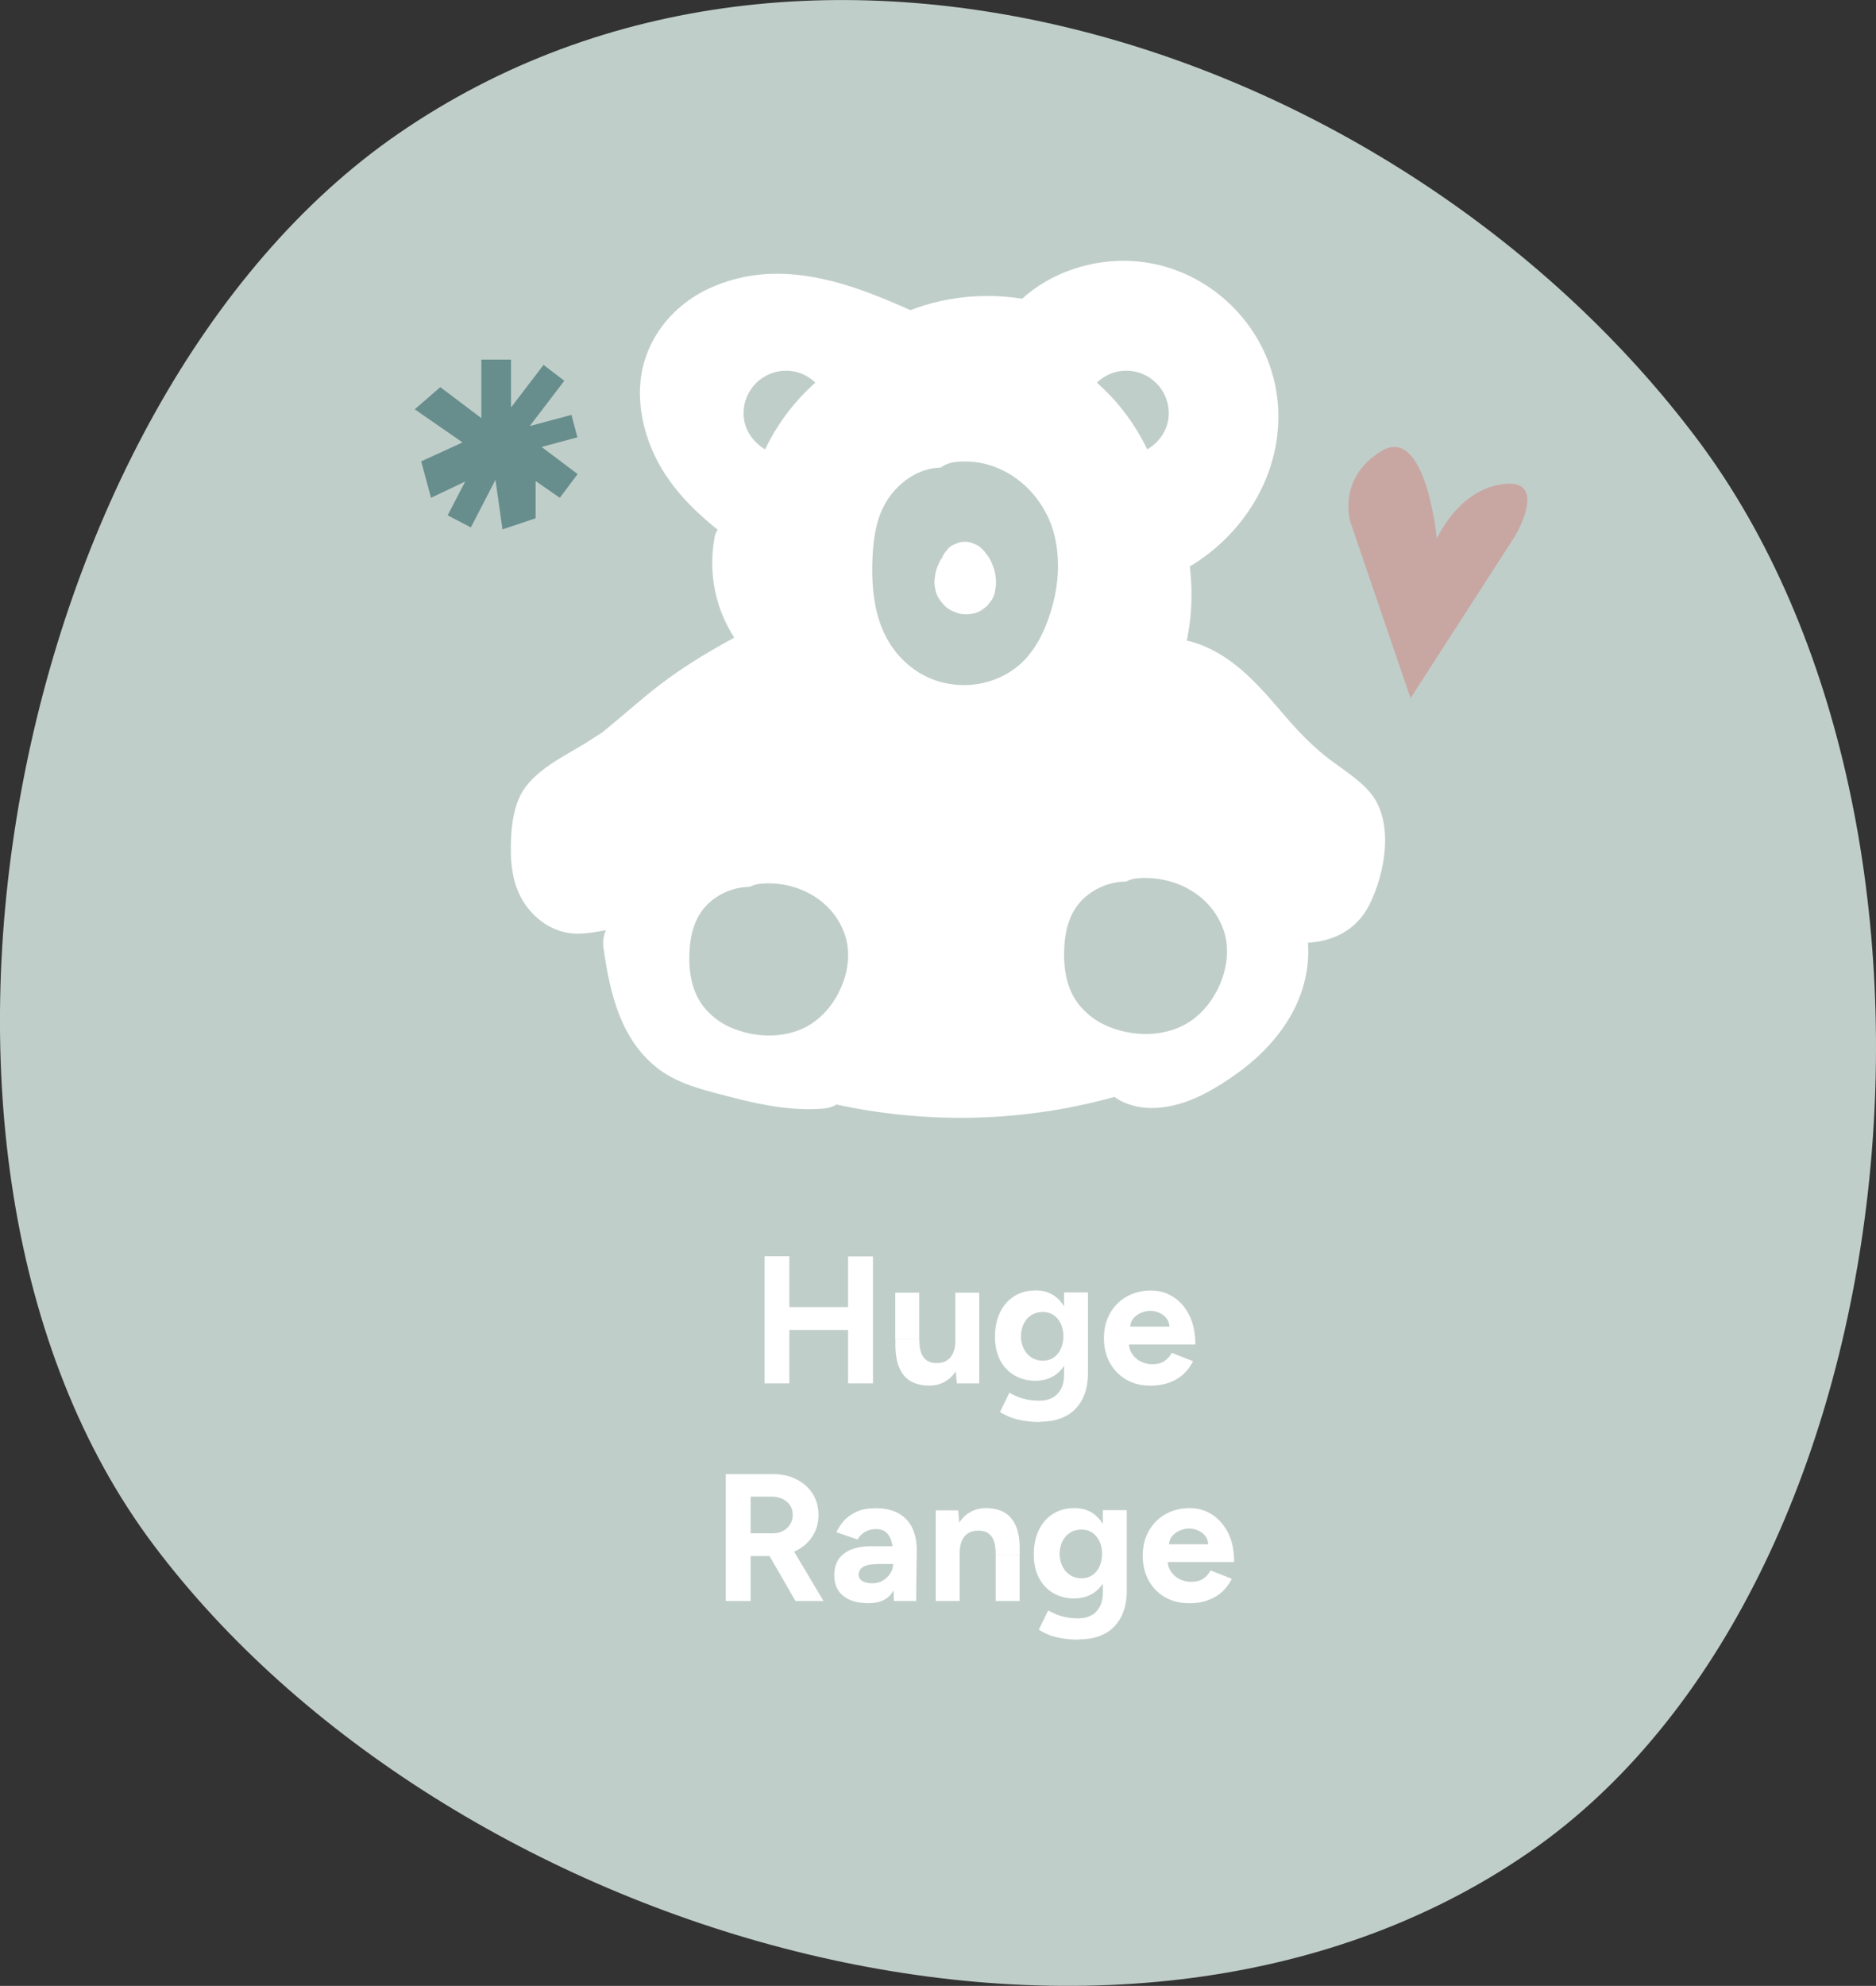 <svg xmlns="http://www.w3.org/2000/svg" id="Layer_2" viewBox="0 0 191.52 202.62"><rect x="0" y="0" width="191.52" height="202.62" fill="#333333" stroke="none"/><defs><style>.cls-1{fill:#678e8c;}.cls-2{fill:#c8a7a3;}.cls-3{fill:#fff;}.cls-4{fill:#c0ceca;}</style></defs><g id="Layer_1-2"><path class="cls-4" d="M40.62,13.67c42.18-29.08,102.86-8.49,132.65,31.14,29.87,39.74,22.34,116.95-17.2,144.2-42.18,29.08-110.6,8.26-140.39-31.38C-14.19,117.9,1.08,40.92,40.62,13.67Z"></path><path class="cls-3" d="M78.05,141.14v-12.97h2.53v12.97h-2.53ZM79.93,135.69v-2.33h7.84v2.33h-7.84ZM86.58,141.14v-12.95h2.54v12.95h-2.54Z"></path><path class="cls-3" d="M91.4,136.63v-4.74h2.44v4.74h-2.44ZM93.85,136.63c0,.62.07,1.1.21,1.45.14.35.35.6.61.76.27.15.56.23.9.23.64.01,1.13-.18,1.46-.58.33-.4.5-.98.5-1.75h.83c0,.99-.15,1.82-.44,2.51s-.7,1.21-1.22,1.57-1.13.55-1.83.55c-.74,0-1.37-.15-1.89-.44-.52-.3-.91-.76-1.17-1.38-.27-.62-.4-1.43-.4-2.41v-.5h2.44ZM97.68,141.14l-.15-1.7v-7.55h2.44v9.25h-2.29Z"></path><path class="cls-3" d="M105.76,140.88c-.85,0-1.59-.19-2.21-.56-.62-.37-1.11-.89-1.45-1.55-.35-.67-.52-1.46-.52-2.37,0-.96.17-1.8.52-2.51.34-.71.83-1.26,1.45-1.65.62-.39,1.36-.58,2.21-.58.74,0,1.38.19,1.92.58.54.39.96.94,1.26,1.66.3.72.44,1.57.44,2.55,0,.89-.15,1.67-.44,2.33-.3.67-.72,1.18-1.26,1.54-.54.36-1.18.55-1.92.55ZM106.24,145.08c-.7,0-1.33-.05-1.87-.15-.54-.1-1-.23-1.37-.39s-.67-.32-.91-.48l.96-1.96c.17.1.4.21.68.34.28.13.62.24,1.02.33.39.09.85.14,1.37.14s.93-.1,1.3-.29c.38-.19.67-.49.89-.89.22-.4.32-.91.32-1.53v-8.33h2.44v8.25c0,1.04-.2,1.93-.59,2.67-.4.75-.95,1.31-1.67,1.69-.72.38-1.58.57-2.58.57ZM106.47,138.83c.42,0,.79-.11,1.1-.32.31-.22.56-.51.73-.89.17-.38.26-.81.26-1.29s-.09-.93-.27-1.29c-.18-.37-.43-.66-.74-.87-.31-.21-.68-.31-1.1-.31s-.81.1-1.15.31c-.33.21-.59.5-.78.87-.19.37-.28.8-.3,1.29.01.48.11.91.3,1.29.19.38.45.67.79.89.34.22.72.32,1.16.32Z"></path><path class="cls-3" d="M117.38,141.37c-.91,0-1.72-.21-2.42-.62s-1.25-.98-1.66-1.71c-.4-.73-.6-1.57-.6-2.52s.21-1.79.62-2.52c.41-.73.98-1.3,1.7-1.71.72-.41,1.55-.62,2.49-.62.81,0,1.56.21,2.25.64.68.43,1.23,1.05,1.65,1.87.41.82.62,1.82.62,2.99h-7.01l.22-.22c0,.46.11.85.34,1.19.23.34.52.6.89.78.36.18.76.27,1.17.27.51,0,.92-.11,1.24-.32.32-.22.57-.5.74-.84l2.18.85c-.26.52-.6.97-1.01,1.34-.41.38-.9.66-1.47.86-.57.2-1.21.3-1.94.3ZM115.36,135.57l-.22-.22h4.46l-.2.22c0-.44-.1-.8-.31-1.06-.21-.27-.47-.46-.77-.58-.3-.12-.6-.19-.88-.19s-.59.06-.91.19c-.32.12-.6.32-.82.58-.23.27-.34.62-.34,1.06Z"></path><path class="cls-3" d="M74.09,163.35v-12.95h4.81c.91,0,1.72.18,2.42.54.7.36,1.25.85,1.65,1.47.39.62.59,1.35.59,2.17s-.21,1.54-.62,2.17c-.41.64-.98,1.13-1.69,1.48s-1.53.53-2.44.53h-2.18v4.59h-2.53ZM76.62,156.44h2.29c.38,0,.72-.08,1.03-.24s.54-.38.72-.67c.18-.28.27-.6.27-.96,0-.56-.2-1.01-.6-1.35s-.92-.52-1.54-.52h-2.16v3.74ZM81.21,163.35l-3-5.2,1.94-1.39,3.92,6.59h-2.87Z"></path><path class="cls-3" d="M88.67,163.57c-1.11,0-1.97-.25-2.58-.74-.61-.49-.92-1.19-.92-2.09,0-.99.33-1.73.99-2.23.66-.5,1.59-.75,2.78-.75h2.35v1.81h-1.5c-.8,0-1.36.1-1.67.29-.31.19-.46.46-.46.81,0,.27.12.48.37.64.25.15.59.23,1.04.23.41,0,.77-.1,1.08-.29.31-.19.56-.44.75-.74s.28-.61.28-.93h.59c0,1.26-.24,2.24-.71,2.94-.48.7-1.27,1.05-2.4,1.05ZM91.26,163.35l-.07-1.87v-2.81c0-.56-.06-1.03-.18-1.42-.12-.4-.3-.7-.56-.92-.25-.22-.6-.32-1.03-.32-.4,0-.75.09-1.07.26-.32.17-.59.44-.81.8l-2.15-.74c.17-.39.43-.78.76-1.16s.77-.68,1.3-.93,1.19-.36,1.97-.36c.94,0,1.72.18,2.34.54.62.36,1.09.86,1.39,1.51s.45,1.42.44,2.3l-.06,5.12h-2.28Z"></path><path class="cls-3" d="M95.53,163.35v-9.25h2.29l.15,1.7v7.55h-2.44ZM101.65,158.61c0-.63-.07-1.12-.21-1.46-.14-.35-.34-.59-.6-.75-.26-.15-.56-.23-.91-.23-.63-.01-1.11.18-1.45.57-.34.4-.51.98-.51,1.76h-.81c0-.99.15-1.82.44-2.51.29-.68.7-1.21,1.22-1.57s1.14-.55,1.84-.55,1.35.15,1.87.44c.52.3.91.76,1.18,1.38.27.62.4,1.43.39,2.41v.5h-2.44ZM101.65,163.35v-4.74h2.44v4.74h-2.44Z"></path><path class="cls-3" d="M109.72,163.09c-.85,0-1.59-.19-2.21-.56-.62-.37-1.11-.89-1.45-1.55-.35-.67-.52-1.46-.52-2.37,0-.96.17-1.8.52-2.51.35-.71.83-1.26,1.45-1.65.62-.39,1.36-.58,2.21-.58.74,0,1.38.19,1.92.58.54.39.96.94,1.26,1.66s.44,1.57.44,2.55c0,.89-.15,1.67-.44,2.33s-.72,1.18-1.26,1.54c-.54.36-1.18.55-1.92.55ZM110.2,167.29c-.7,0-1.33-.05-1.87-.15-.54-.1-1-.23-1.37-.39s-.67-.32-.91-.48l.96-1.96c.17.1.4.21.68.34.28.13.62.24,1.02.33.4.09.85.14,1.37.14s.93-.1,1.3-.29c.38-.19.67-.49.89-.89.22-.4.32-.91.32-1.53v-8.33h2.44v8.25c0,1.04-.2,1.93-.59,2.67-.4.75-.95,1.31-1.67,1.69s-1.58.57-2.58.57ZM110.42,161.03c.42,0,.79-.11,1.1-.32.31-.22.56-.51.73-.89.17-.38.26-.81.26-1.29s-.09-.93-.27-1.29c-.18-.37-.43-.66-.74-.87-.31-.21-.68-.31-1.1-.31s-.81.1-1.15.31c-.33.21-.59.5-.78.87-.19.37-.28.8-.3,1.29.01.48.11.91.3,1.29.19.38.45.67.79.89.34.22.72.32,1.16.32Z"></path><path class="cls-3" d="M121.34,163.57c-.91,0-1.72-.21-2.42-.62s-1.26-.98-1.66-1.71c-.4-.73-.6-1.57-.6-2.52s.21-1.79.62-2.52c.41-.73.98-1.3,1.7-1.71.72-.41,1.55-.62,2.49-.62.81,0,1.56.21,2.25.64.68.43,1.23,1.05,1.65,1.87s.62,1.82.62,2.99h-7.01l.22-.22c0,.46.11.85.34,1.19.23.34.52.6.89.78s.76.27,1.17.27c.51,0,.92-.11,1.24-.32.32-.22.57-.5.74-.84l2.18.85c-.26.52-.6.97-1.01,1.34-.41.38-.9.66-1.47.86-.57.2-1.21.3-1.94.3ZM119.32,157.78l-.22-.22h4.46l-.2.22c0-.44-.1-.8-.31-1.06-.21-.27-.47-.46-.77-.58-.3-.12-.6-.19-.88-.19s-.59.06-.91.19c-.32.12-.6.32-.82.58-.23.27-.34.62-.34,1.06Z"></path><polygon class="cls-1" points="58.97 48.37 55.29 45.6 58.95 44.62 58.34 42.33 54.08 43.47 57.61 38.85 55.49 37.23 52.17 41.57 52.17 36.69 49.14 36.69 49.14 42.66 44.95 39.5 42.34 41.76 47.22 45.14 43 47.07 44 50.79 47.49 49.13 45.7 52.58 48.07 53.81 50.58 48.96 51.3 54.01 54.68 52.88 54.68 49.08 57.15 50.79 58.97 48.37"></polygon><path class="cls-2" d="M146.69,54.96s-1.12-11.72-5.68-8.93c-4.56,2.8-3.15,7.24-3.15,7.24l6.14,17.97,10.72-16.62s3.41-5.79-1.22-5.24c-4.63.55-6.81,5.57-6.81,5.57Z"></path><path class="cls-3" d="M80.26,29.14c-7.18,0-13.02,5.84-13.02,13.02,0,5.68,3.67,10.47,8.76,12.24,0,.26-.08.52-.08.78,0,3.34.74,6.47,2.09,9.29l-20.7,15.71c-3.3,2.52-4.08,7.16-1.78,10.59,1.74,2.58,4.73,3.76,7.6,3.36-.11.76-.23,1.5-.23,2.29,0,8.38,6.81,15.19,15.19,15.19,2.21,0,4.3-.5,6.2-1.36,3.79.89,8.12,1.36,13.34,1.36s9.54-.46,13.34-1.36c1.9.86,3.98,1.36,6.2,1.36,8.38,0,15.19-6.81,15.19-15.19,0-.79-.12-1.53-.23-2.29,2.88.39,5.87-.78,7.6-3.36,2.3-3.43,1.52-8.07-1.78-10.59l-20.7-15.71c1.35-2.82,2.09-5.95,2.09-9.29,0-.26-.07-.52-.08-.78,5.08-1.78,8.76-6.56,8.76-12.24,0-7.18-5.84-13.02-13.02-13.02-4.38,0-8.24,2.19-10.61,5.52-2.14-.7-4.38-1.18-6.76-1.18s-4.62.48-6.76,1.18c-2.36-3.33-6.22-5.52-10.61-5.52ZM80.26,37.82c1.16,0,2.21.47,2.98,1.22-2.14,1.9-3.88,4.2-5.13,6.81-1.28-.76-2.2-2.09-2.2-3.69,0-2.39,1.95-4.34,4.34-4.34ZM114.98,37.82c2.39,0,4.34,1.95,4.34,4.34,0,1.59-.91,2.93-2.2,3.69-1.25-2.61-3-4.91-5.14-6.81.78-.75,1.83-1.22,2.99-1.22ZM97.62,55.29c-2.4,0-4.34,1.89-4.34,4.23,0,2.34,1.94,4.23,4.34,4.23s4.34-1.89,4.34-4.23c0-2.34-1.94-4.23-4.34-4.23Z"></path><path class="cls-3" d="M107.2,34.68c2.29-2.37,5.64-3.38,8.89-3,3.35.39,6.23,2.44,7.91,5.33,3.71,6.39.15,13.78-5.99,16.99-2.85,1.49-.33,5.81,2.52,4.32,6.65-3.48,10.98-10.77,9.78-18.32-1.19-7.54-7.84-13.33-15.47-13.39-4.14-.03-8.28,1.53-11.18,4.53-2.24,2.31,1.29,5.85,3.54,3.54Z"></path><path class="cls-3" d="M93.39,36.88c.25-.13.49-.25.75-.37.18-.08.58-.24.17-.08.46-.18.92-.35,1.39-.49.47-.15.95-.28,1.43-.38.28-.06.56-.12.84-.17.07-.01.84-.13.51-.09-.33.05.45-.05.52-.05.25-.02.5-.04.75-.05.5-.03,1-.03,1.51-.02.5.01,1,.04,1.5.09.11.01.21.02.32.04-.31-.04-.32-.04-.02,0,.28.05.57.1.85.15,1.28.25,2.76-.36,3.08-1.75.28-1.24-.37-2.81-1.75-3.08-4.89-.95-9.92-.34-14.36,1.94-1.17.6-1.6,2.33-.9,3.42.77,1.19,2.17,1.54,3.42.9Z"></path><path class="cls-3" d="M94.22,32.23c-6.89-3.18-14.45-6.21-21.85-2.79-3.04,1.41-5.48,3.98-6.51,7.19-1.18,3.64-.28,7.79,1.6,11.03,2.22,3.82,5.82,6.55,9.4,9.02,1.11.77,2.78.21,3.42-.9.73-1.24.22-2.65-.9-3.42-3.1-2.14-6.23-4.51-7.98-7.93-1.41-2.74-1.6-6.35.63-8.7,5.32-5.59,13.91-1.84,19.66.82,1.23.57,2.69.35,3.42-.9.63-1.08.33-2.85-.9-3.42Z"></path><path class="cls-4" d="M97.56,49.67c1.65-.23,3.39.2,4.75,1.16,1.74,1.24,2.81,3.29,3.12,5.41s-.09,4.29-.83,6.29c-.41,1.11-.94,2.19-1.75,3.05-1.4,1.48-3.6,2.14-5.6,1.76-2-.39-3.77-1.77-4.7-3.59-.95-1.86-1.04-4.04-.99-6.13.04-1.66.16-3.38.93-4.86.76-1.48,2.31-2.67,3.97-2.52"></path><path class="cls-4" d="M97.56,52.17c.63-.07,1.26-.09,1.68.01.74.18,1.17.33,1.81.81-.19-.14.33.31.4.39.09.09.18.19.27.29.02.02.28.37.1.12.18.25.34.52.49.79.06.12.12.24.18.36.16.33.04.06.11.27.81,2.43.37,5.4-.89,7.68-.32.57-.52.87-1.02,1.29.18-.16-.37.24-.47.29-.41.23-.17.13-.62.27-.29.09-.6.18-.91.21.37-.04-.43-.02-.53-.02-.05,0-.59-.06-.33-.02.23.04-.2-.05-.19-.05-.17-.05-.34-.1-.51-.14-.08-.02-.38-.15-.14-.04-.32-.14-.63-.33-.92-.53-.3-.2-.07-.01-.32-.27-.12-.13-.25-.25-.38-.38-.02-.02-.3-.35-.12-.11-.22-.28-.4-.59-.56-.91-.52-1.04-.62-2.24-.65-3.52-.03-1.61-.09-3.24.48-4.69.22-.57.44-.85.85-1.22-.22.2.08-.06.12-.09.05-.03.59-.32.4-.22-.18.1.17-.04.19-.04-.46,0,.36.01.36.01,1.35.06,2.5-1.19,2.5-2.5,0-1.41-1.15-2.44-2.5-2.5-2.33-.11-4.41,1.23-5.71,3.09-1.25,1.79-1.57,4.05-1.66,6.17-.18,4.3.54,8.66,4.26,11.33,3.36,2.41,8.25,2.08,11.18-.88,1.53-1.55,2.43-3.7,2.98-5.78.57-2.16.7-4.42.25-6.62-.96-4.7-5.27-8.44-10.19-7.88-1.34.15-2.5,1.04-2.5,2.5,0,1.23,1.15,2.65,2.5,2.5Z"></path><path class="cls-3" d="M96.04,57.07c-.18.39-.38.79-.49,1.21l-.04.16c-.05.26-.08.52-.11.78-.03.32.04.67.1.96.1.58.44,1.06.82,1.5.38.44.9.68,1.43.87.25.09.65.12.84.13h.1s.05,0,.05,0c.21-.02.5-.05.7-.1.26-.07.51-.17.74-.31.15-.09.39-.29.53-.4l.04-.03.04-.04c.07-.09.15-.19.22-.28.08-.09.15-.18.22-.28.15-.25.28-.54.34-.83.05-.25.08-.52.11-.77v-.16c.01-.1,0-.2,0-.29-.04-.31-.06-.63-.14-.93-.03-.11-.06-.22-.1-.33-.12-.29-.23-.6-.38-.88-.05-.1-.11-.19-.18-.28-.19-.26-.38-.53-.61-.75-.23-.24-.49-.42-.8-.52-.3-.16-.62-.23-.96-.22-.34-.01-.67.06-.96.22-.31.1-.58.27-.8.52-.13.17-.26.34-.39.51-.23.39-.34.81-.34,1.26.03.22.06.44.09.66.12.42.33.79.64,1.1l.19.22c-.13-.17-.26-.34-.39-.51.13.17.23.34.31.54-.08-.2-.17-.4-.25-.6.08.19.13.39.17.6-.03-.22-.06-.44-.09-.66.02.18.03.36,0,.55.03-.22.06-.44.09-.66l-.05.21c.08-.2.17-.4.25-.6l-.07.12.39-.51-.1.1c.17-.13.34-.26.51-.39l-.08.05c.2-.08.4-.17.6-.25l-.12.03c.22-.03.44-.06.66-.09h-.15c.22.03.44.06.66.09l-.2-.05c.2.08.4.17.6.25l-.18-.11c.17.13.34.26.51.39l-.15-.15.39.51-.08-.14c.08.2.17.4.25.6l-.06-.23c.03.22.06.44.09.66-.01-.11-.01-.21,0-.32-.03.22-.06.44-.09.66.03-.23.11-.45.2-.67-.08.2-.17.4-.25.6l.08-.19c.18-.29.28-.6.3-.93.07-.33.06-.66-.04-1-.08-.33-.23-.61-.45-.85-.18-.27-.41-.49-.7-.64-.2-.08-.4-.17-.6-.25-.44-.12-.89-.12-1.33,0-.2.08-.4.17-.6.25-.38.22-.67.52-.9.9Z"></path><path class="cls-3" d="M116.33,57.21c.05.26.1.53.15.79.02.14.16.74.03.13.1.45.1.95.12,1.41.05.87.04,1.75-.03,2.62-.02.2-.03.4-.06.6-.01.13-.03.27-.05.4.04-.3.05-.35.02-.17-.08.43-.14.86-.24,1.29-.2.92-.47,1.82-.79,2.71-.45,1.23.5,2.79,1.75,3.08,1.41.32,2.59-.43,3.08-1.75,1.46-3.98,1.68-8.3.85-12.44-.26-1.28-1.85-2.14-3.08-1.75-1.36.44-2.02,1.7-1.75,3.08Z"></path><path class="cls-3" d="M72.95,54.84c-.77,4.24.35,8.45,3.14,11.73.85,1,2.67.94,3.54,0,.98-1.06.91-2.47,0-3.54l-.19-.23c-.16-.21-.12-.15.12.15-.06-.16-.24-.34-.34-.49-.22-.33-.42-.67-.6-1.02-.09-.18-.17-.36-.26-.53-.11-.24-.08-.18.08.19-.04-.09-.07-.18-.11-.28-.13-.35-.24-.7-.34-1.06-.1-.36-.17-.72-.24-1.09-.04-.27-.03-.2.02.22-.01-.1-.02-.2-.03-.3-.02-.2-.03-.39-.04-.59-.02-.4-.02-.79,0-1.19.01-.19.06-.4.05-.59-.06.42-.07.49-.03.22.02-.1.03-.2.05-.29.12-.67.1-1.32-.25-1.93-.3-.52-.9-1.01-1.49-1.15-1.22-.28-2.83.37-3.08,1.75Z"></path><path class="cls-3" d="M74.87,65.11c-2.9,1.57-5.65,3.26-8.23,5.32-1.23.98-2.42,2.02-3.63,3.03-.36.31-.73.61-1.09.91-.09.07-.8.64-.38.33.29-.22.03-.02-.03.01-.56.34-1.1.72-1.65,1.06-2.27,1.4-5.52,2.9-6.75,5.41-.78,1.59-.94,3.53-.96,5.27-.02,1.78.2,3.58,1.06,5.16,1.15,2.11,3.3,3.66,5.76,3.65,1.25,0,2.54-.32,3.78-.5,1.48-.22,2.96-.44,4.44-.66,1.34-.2,2.07-1.89,1.75-3.08-.39-1.43-1.73-1.94-3.08-1.75-2.14.32-4.27.71-6.42.95-1.01.11-1.63-.42-2.01-1.36-.41-1.02-.32-2.34-.22-3.63.04-.52.15-1,.27-1.53.03-.12.11-.27.12-.39,0,.19-.07.2,0,.02-.18.42-.07.08.16-.14,1.42-1.39,3.82-2.58,5.73-3.83,2.28-1.49,4.26-3.45,6.37-5.17.85-.69,1.75-1.35,2.87-2.09,1.51-.98,3.08-1.86,4.67-2.71,2.83-1.53.31-5.85-2.52-4.32Z"></path><path class="cls-3" d="M120.24,70.27c2.79.78,4.7,3.13,6.51,5.26,2.37,2.78,4.9,5.11,7.81,7.33.79.6,1.76,1.1,1.76,2.07,0,1.34-.1,2.6-.48,3.89-.31,1.06-.68,1.94-1.7,2.29-1.17.4-2.53.03-3.67-.33-3.08-.97-4.39,3.86-1.33,4.82,3.93,1.24,8.61.77,10.66-3.29,1.61-3.19,2.57-8.46.1-11.42-1.31-1.57-3.28-2.65-4.85-3.95-1.54-1.28-2.88-2.72-4.17-4.24-2.61-3.06-5.3-6.12-9.32-7.25-3.1-.87-4.43,3.95-1.33,4.82Z"></path><path class="cls-3" d="M61.62,96.76c.64,4.58,1.76,9.43,5.67,12.35,2.19,1.64,5.12,2.24,7.72,2.92,2.96.77,6.03,1.33,9.1,1.07,1.35-.12,2.5-1.07,2.5-2.5,0-1.26-1.15-2.62-2.5-2.5-2.52.22-4.94-.17-7.39-.79-2.18-.55-4.84-.98-6.68-2.35-1.03-.77-1.9-2.32-2.37-3.71-.63-1.88-.95-3.85-1.23-5.81-.19-1.34-1.89-2.07-3.08-1.75-1.44.4-1.93,1.73-1.75,3.08Z"></path><path class="cls-3" d="M113.55,110.67c.33-.26-.95.69-1.13.31-.03-.07.68.43.45.27.6.42,1.09.86,1.76,1.17,1.47.68,3.02.75,4.6.48,2.57-.44,5.06-1.93,7.14-3.44,4.69-3.39,7.94-8.42,7.04-14.38-.2-1.34-1.88-2.07-3.08-1.75-1.43.39-1.95,1.74-1.75,3.08.62,4.11-2.97,7.74-6.34,9.8-.9.55-1.84,1.11-2.82,1.47-.96.35-1.81.59-2.59.28-.74-.3-1.45-1.13-2.43-1.52-1.6-.65-3.06-.33-4.4.7-1.07.83-.87,2.67,0,3.54,1.05,1.05,2.46.83,3.54,0Z"></path><path class="cls-3" d="M85.53,112.72c9.94,2.13,20.31,1.71,30.02-1.33,3.06-.96,1.75-5.79-1.33-4.82-8.85,2.77-18.28,3.27-27.36,1.33-3.14-.67-4.48,4.15-1.33,4.82Z"></path><path class="cls-4" d="M77.71,92.66c1.33-.13,2.71.12,3.81.69,1.4.73,2.25,1.94,2.5,3.19.25,1.25-.07,2.53-.67,3.72-.33.65-.76,1.3-1.41,1.8-1.12.88-2.88,1.27-4.49,1.04-1.61-.23-3.02-1.05-3.76-2.12-.76-1.1-.83-2.39-.79-3.62.03-.98.13-2,.74-2.87.61-.87,1.85-1.58,3.18-1.49"></path><path class="cls-4" d="M77.71,95.16c.44-.04,1.09-.14,1.52.01-.49-.17-.27-.04-.1,0,.12.03.24.05.37.08.12.03.24.06.36.1.08.02.58.17.21.06-.33-.1.02.01.11.06.11.05.21.11.31.17.1.06.2.13.3.19.29.16-.34-.31-.1-.08.16.15.33.29.48.46l.05.06c.14.17.14.16,0,0-.13-.17-.13-.17,0,0l.08.13.15.27c.16.25-.1.11-.06-.18-.02.13.14.43.18.57.04.14.17.35,0-.14.03.1.02.29.03.38,0,.13,0,.25,0,.38,0,.48.08-.3.01,0-.06.25-.11.5-.18.75-.04.12-.09.24-.13.37-.1.34.19-.37.02-.05-.1.19-.18.38-.29.57-.06.1-.11.2-.18.3l-.15.22c-.11.15-.06.1.12-.16-.02.1-.53.46-.51.52-.01-.04.49-.32.1-.08-.09.06-.18.12-.28.17l-.3.15s.57-.2.13-.05c-.25.08-.5.16-.76.22-.12.03-.23.04-.35.07-.27.06.2-.04.22-.03-.13-.07-.57.04-.72.04-.19,0-.56.05-.72-.04.31.16.38.07.13,0-.17-.04-.34-.08-.52-.13-.11-.03-.22-.07-.33-.11-.29-.09-.12.07.12.06-.16,0-.46-.23-.6-.31l-.21-.13-.07-.04c-.17-.12-.18-.12,0,0l.13.1-.18-.15c-.1-.09-.19-.17-.27-.27l-.2-.23c.29.14.27.4.11.11l-.18-.32c-.03.12.14.43.04.1-.07-.23-.13-.46-.18-.69-.11-.45.04.07.01.14.03-.09-.03-.43-.04-.53-.02-.54,0-1.09.04-1.63.03-.33-.09-.06-.02.11-.04-.09.08-.37.1-.45.02-.08.14-.47.03-.14-.12.34.09-.14.13-.22.22-.43,0,.06-.1.11l.33-.33s-.42.28-.19.14c.12-.07.24-.14.35-.22.34-.23-.04.04-.14.04.11,0,.39-.12.49-.16.38-.11-.14,0-.15,0h.54c1.31.04,2.56-1.19,2.5-2.51-.06-1.4-1.1-2.45-2.5-2.5-1.69-.06-3.42.62-4.61,1.82-1.27,1.29-1.71,3.01-1.8,4.77-.08,1.6.09,3.23.83,4.68.65,1.27,1.83,2.34,3.11,2.95,2.74,1.3,6.32,1.37,8.84-.49,2.58-1.89,4.16-5.8,3.06-8.92-1.24-3.54-4.92-5.46-8.56-5.14-1.3.11-2.56,1.07-2.5,2.5.06,1.26,1.1,2.62,2.5,2.5Z"></path><path class="cls-4" d="M116.14,92.11c1.37-.14,2.82.12,3.95.71,1.45.76,2.34,2.02,2.59,3.31.26,1.3-.07,2.63-.69,3.86-.34.68-.78,1.34-1.46,1.87-1.16.91-2.99,1.31-4.65,1.08-1.67-.24-3.13-1.09-3.9-2.2-.79-1.14-.86-2.47-.82-3.76.03-1.02.14-2.07.77-2.98.63-.91,1.92-1.64,3.3-1.55"></path><path class="cls-4" d="M116.14,94.61c.48-.04,1.11-.13,1.58.01-.6-.18.13.04.3.08.12.03.25.07.37.1.07.02.59.18.23.07-.32-.11.04.02.12.06.11.06.22.11.33.18.1.06.2.14.31.2.3.16-.32-.3-.08-.07.17.16.34.31.5.48.08.09.22.37.07.07-.17-.34.04.07.08.15.06.09.1.19.16.28.18.29-.14,0-.06-.17l.18.59c.03.11.15.41,0-.13.03.11.02.28.03.39,0,.13,0,.26,0,.39,0,.48.08-.28,0,.02-.06.26-.11.52-.19.77-.04.13-.09.25-.13.38-.1.35.19-.36.02-.03-.1.2-.19.4-.3.59-.06.1-.12.21-.18.31l-.15.23c-.11.15-.07.1.11-.14l-.53.54s.5-.32.09-.07c-.1.06-.19.12-.29.18l-.31.16s.57-.2.11-.05c-.26.09-.52.17-.79.23-.12.03-.24.04-.36.07-.28.07.19-.04.2-.02l-.75.04c-.22,0-.55.03-.75-.04.46.17.29.05.11,0-.18-.04-.36-.08-.54-.13-.12-.03-.23-.07-.35-.11-.18-.06-.36-.01.1.06-.2-.03-.45-.22-.62-.32-.09-.05-.65-.34-.3-.18.3.14.03.02-.06-.06-.1-.09-.19-.18-.28-.28l-.2-.23c.21.03.28.43.1.1l-.19-.34c-.03.19.13.38.03.08-.07-.24-.13-.47-.19-.72-.11-.48.04.07,0,.12l-.04-.55c-.02-.56,0-1.13.05-1.69.02-.29-.1-.17-.01.09-.04-.11.08-.37.11-.47.02-.08.15-.48.04-.16-.12.33.1-.17.14-.24.23-.45,0,.05-.09.09l.34-.34s-.41.27-.18.13c.12-.07.24-.15.36-.23.36-.24-.03.05-.12.03l.51-.16c.32-.1,0-.1-.13,0,.09-.07.46-.01.56,0,1.31.05,2.56-1.19,2.5-2.5-.06-1.4-1.1-2.45-2.5-2.5-1.73-.07-3.5.63-4.72,1.86-1.3,1.31-1.75,3.08-1.84,4.88-.08,1.65.09,3.32.85,4.81.67,1.3,1.88,2.4,3.19,3.03,2.81,1.34,6.49,1.4,9.08-.51,2.64-1.94,4.25-5.95,3.14-9.14-1.27-3.63-5.05-5.59-8.79-5.27-1.3.11-2.56,1.07-2.5,2.5.06,1.26,1.1,2.62,2.5,2.5Z"></path></g></svg>